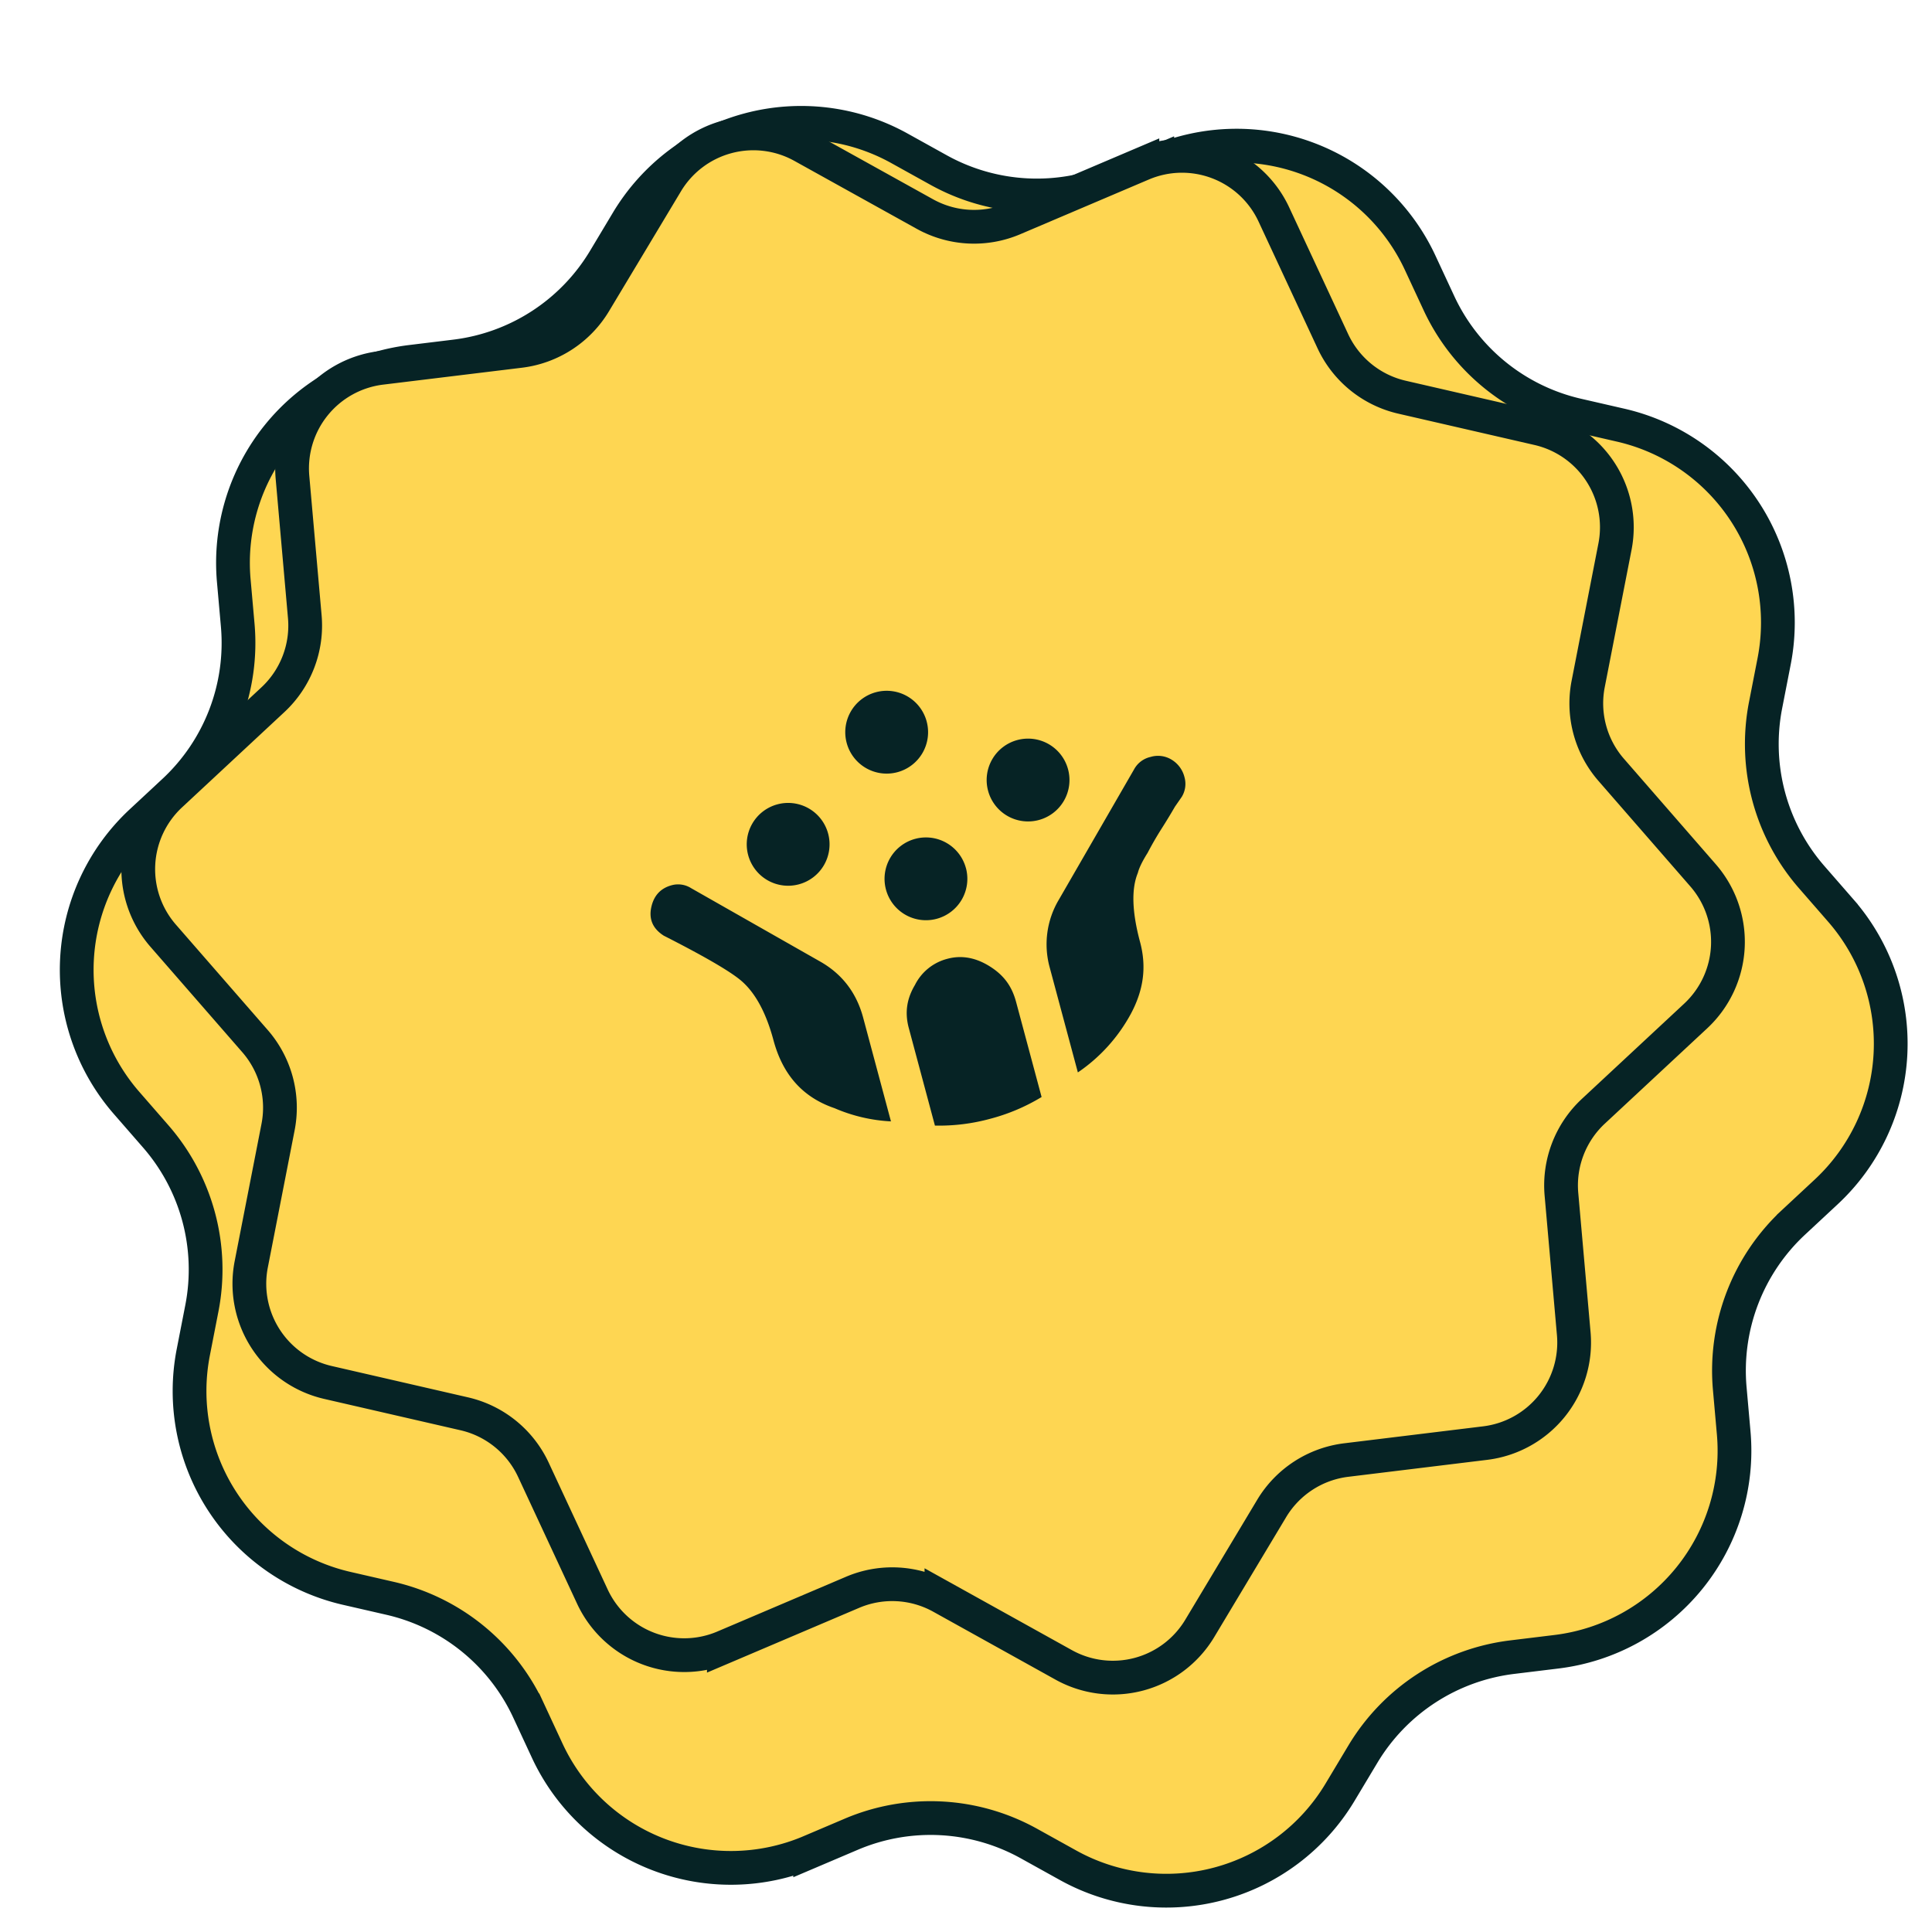<svg xmlns="http://www.w3.org/2000/svg" width="70" height="70" fill="none" viewBox="0 0 70 70"><g filter="url(#a)"><path fill="#fed652" d="M20.9 4.345a7.337 7.337 0 0 1 9.855-2.64l1.415.785a7.34 7.34 0 0 0 6.436.338l1.489-.634A7.337 7.337 0 0 1 49.62 5.85l.683 1.468a7.34 7.34 0 0 0 5.009 4.056l1.577.362a7.337 7.337 0 0 1 5.557 8.557l-.31 1.589a7.34 7.34 0 0 0 1.667 6.225l1.063 1.22a7.337 7.337 0 0 1-.534 10.19l-1.184 1.102a7.34 7.34 0 0 0-2.31 6.017l.143 1.612a7.337 7.337 0 0 1-6.421 7.929l-1.607.196a7.34 7.34 0 0 0-5.405 3.51l-.832 1.388a7.337 7.337 0 0 1-9.855 2.64l-1.415-.785a7.34 7.34 0 0 0-6.436-.338l-1.49.634a7.337 7.337 0 0 1-9.525-3.656l-.682-1.468a7.34 7.34 0 0 0-5.009-4.056l-1.577-.362a7.337 7.337 0 0 1-5.557-8.557l.31-1.589a7.34 7.34 0 0 0-1.668-6.225L2.75 36.29a7.337 7.337 0 0 1 .534-10.19l1.185-1.102a7.34 7.34 0 0 0 2.31-6.017l-.143-1.612a7.337 7.337 0 0 1 6.421-7.929l1.607-.196a7.34 7.34 0 0 0 5.404-3.51z"/><path stroke="#062325" stroke-width="1.223" d="M20.9 4.345a7.337 7.337 0 0 1 9.855-2.64l1.415.785a7.34 7.34 0 0 0 6.436.338l1.489-.634A7.337 7.337 0 0 1 49.62 5.85l.683 1.468a7.34 7.34 0 0 0 5.009 4.056l1.577.362a7.337 7.337 0 0 1 5.557 8.557l-.31 1.589a7.34 7.34 0 0 0 1.667 6.225l1.063 1.22a7.337 7.337 0 0 1-.534 10.19l-1.184 1.102a7.34 7.34 0 0 0-2.31 6.017l.143 1.612a7.337 7.337 0 0 1-6.421 7.929l-1.607.196a7.34 7.34 0 0 0-5.405 3.51l-.832 1.388a7.337 7.337 0 0 1-9.855 2.64l-1.415-.785a7.34 7.34 0 0 0-6.436-.338l-1.49.634a7.337 7.337 0 0 1-9.525-3.656l-.682-1.468a7.34 7.34 0 0 0-5.009-4.056l-1.577-.362a7.337 7.337 0 0 1-5.557-8.557l.31-1.589a7.34 7.34 0 0 0-1.668-6.225L2.75 36.29a7.337 7.337 0 0 1 .534-10.19l1.185-1.102a7.34 7.34 0 0 0 2.31-6.017l-.143-1.612a7.337 7.337 0 0 1 6.421-7.929l1.607-.196a7.34 7.34 0 0 0 5.404-3.51z"/></g><path fill="#fed652" stroke="#062325" stroke-width="1.223" d="M24.15 6.614a3.67 3.67 0 0 1 4.927-1.32l4.431 2.46c.99.55 2.177.613 3.218.17l4.665-1.985a3.67 3.67 0 0 1 4.762 1.828l2.139 4.596a3.67 3.67 0 0 0 2.504 2.028l4.94 1.136a3.67 3.67 0 0 1 2.778 4.278l-.971 4.975c-.217 1.11.09 2.26.834 3.113l3.329 3.823a3.67 3.67 0 0 1-.267 5.094l-3.71 3.454a3.67 3.67 0 0 0-1.155 3.008l.446 5.05a3.67 3.67 0 0 1-3.21 3.964l-5.032.614a3.67 3.67 0 0 0-2.703 1.755l-2.607 4.347a3.67 3.67 0 0 1-4.928 1.32l-4.43-2.461a3.67 3.67 0 0 0-3.219-.169l-4.664 1.985a3.67 3.67 0 0 1-4.763-1.828l-2.138-4.596a3.67 3.67 0 0 0-2.504-2.028l-4.94-1.136a3.67 3.67 0 0 1-2.779-4.279l.972-4.975a3.67 3.67 0 0 0-.834-3.112L5.91 33.9a3.67 3.67 0 0 1 .268-5.094l3.71-3.454a3.67 3.67 0 0 0 1.155-3.009l-.446-5.049a3.67 3.67 0 0 1 3.21-3.965l5.032-.613a3.67 3.67 0 0 0 2.702-1.755z"/><path fill="#062325" d="M25.036 32.177a.88.88 0 0 0-.7-.103c-.396.107-.647.37-.739.799-.092.428.052.773.452 1.028q2.12 1.078 2.755 1.59c.541.436.947 1.176 1.221 2.2.34 1.265 1.073 2.073 2.213 2.461a5.9 5.9 0 0 0 2.043.478l-1.007-3.758c-.243-.908-.764-1.576-1.536-2.021m8.63-2.26a3.16 3.16 0 0 0-.333 2.47l1.018 3.795a6.05 6.05 0 0 0 1.93-2.142c.447-.845.567-1.674.324-2.582q-.439-1.635-.081-2.504c.045-.178.158-.415.354-.727.157-.3.327-.595.502-.87.167-.262.333-.534.488-.803l.247-.356a.9.9 0 0 0 .1-.71 1.03 1.03 0 0 0-.46-.633.94.94 0 0 0-.773-.103.9.9 0 0 0-.594.449m-5.211 12.66a7 7 0 0 0 1.86-.788l-.925-3.448c-.153-.57-.445-.968-.955-1.287q-.765-.479-1.533-.273a1.82 1.82 0 0 0-1.175.947c-.286.48-.38.981-.224 1.561l.947 3.535a7 7 0 0 0 2.005-.247m-5.874-10.332a1.5 1.5 0 0 1-1.061 1.838 1.5 1.5 0 0 1-1.837-1.061 1.5 1.5 0 0 1 1.06-1.837 1.5 1.5 0 0 1 1.838 1.06m8.693-2.329a1.5 1.5 0 0 1-1.06 1.837 1.5 1.5 0 0 1-1.838-1.06 1.5 1.5 0 0 1 1.06-1.838 1.5 1.5 0 0 1 1.838 1.061m-5.123-1.733a1.5 1.5 0 0 1-1.06 1.837 1.5 1.5 0 0 1-1.838-1.06 1.5 1.5 0 0 1 1.06-1.838 1.5 1.5 0 0 1 1.838 1.06m1.423 5.313a1.5 1.5 0 0 1-1.06 1.837 1.5 1.5 0 0 1-1.838-1.06 1.5 1.5 0 0 1 1.06-1.837 1.5 1.5 0 0 1 1.837 1.06"/><defs><filter id="a" width="68.783" height="68.947" x=".334" y=".169" color-interpolation-filters="sRGB" filterUnits="userSpaceOnUse"><feFlood flood-opacity="0" result="BackgroundImageFix"/><feColorMatrix in="SourceAlpha" result="hardAlpha" values="0 0 0 0 0 0 0 0 0 0 0 0 0 0 0 0 0 0 127 0"/><feOffset dx="1.834" dy="3.669"/><feColorMatrix values="0 0 0 0 0.024 0 0 0 0 0.137 0 0 0 0 0.145 0 0 0 1 0"/><feBlend in2="BackgroundImageFix" result="effect1_dropShadow_247_14618"/><feBlend in="SourceGraphic" in2="effect1_dropShadow_247_14618" result="shape"/></filter></defs></svg>